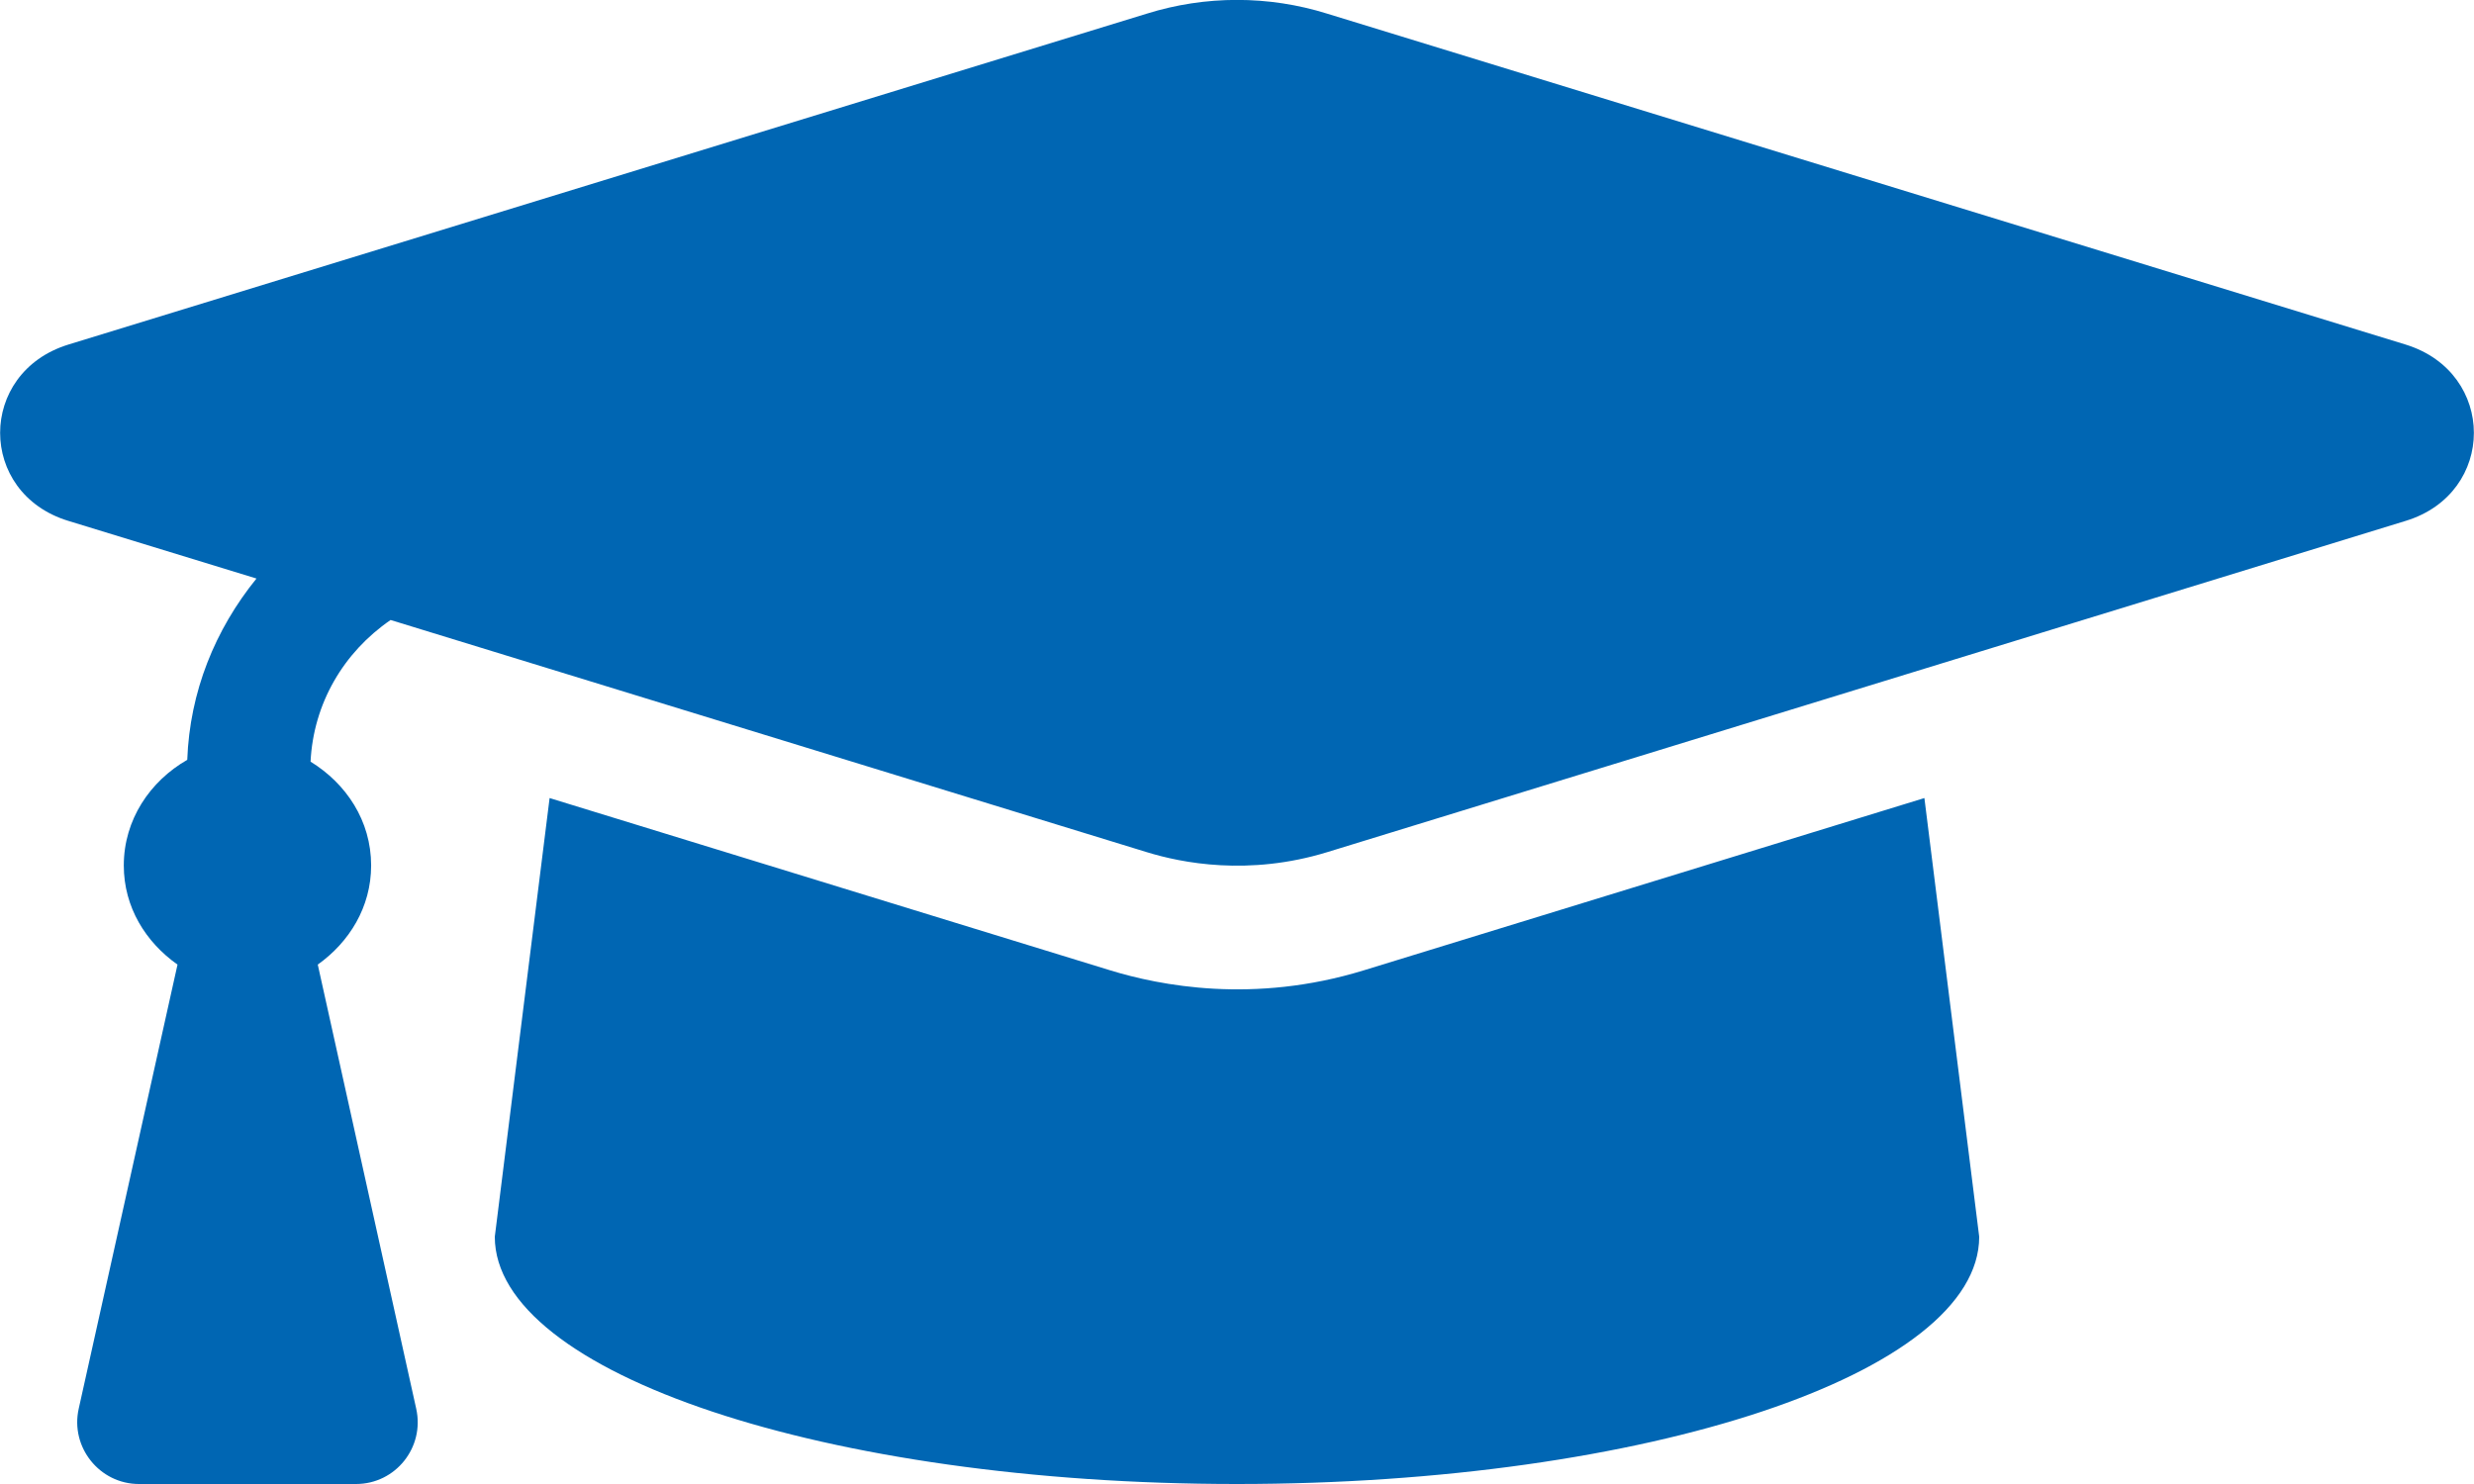 <?xml version="1.0" encoding="UTF-8"?>
<!DOCTYPE svg PUBLIC "-//W3C//DTD SVG 1.0//EN" "http://www.w3.org/TR/2001/REC-SVG-20010904/DTD/svg10.dtd">
<!-- Creator: CorelDRAW X7 -->
<svg xmlns="http://www.w3.org/2000/svg" xml:space="preserve" width="820px" height="492px" version="1.0" style="shape-rendering:geometricPrecision; text-rendering:geometricPrecision; image-rendering:optimizeQuality; fill-rule:evenodd; clip-rule:evenodd"
viewBox="0 0 6861 4117"
 xmlns:xlink="http://www.w3.org/1999/xlink"
 aria-hidden="true"
 focusable="false"
 data-prefix="fas"
 data-icon="graduation-cap"
 role="img">
 <defs>
  <style type="text/css">
   <![CDATA[
    .fil0 {fill:#0066B3}
   ]]>
  </style>
 </defs>
 <g id="Layer_x0020_1">
  <g id="educational.svg">
   <path class="fil0" d="M6672 956l-2991 -918c-163,-51 -338,-51 -501,0l-2991 918c-252,78 -252,412 0,489l522 160c-115,142 -185,314 -192,503 -103,59 -176,166 -176,293 0,116 61,213 149,275l-274 1232c-24,107 58,209 167,209l602 0c110,0 191,-102 167,-209l-273 -1232c87,-62 148,-159 148,-275 0,-124 -69,-227 -168,-288 8,-161 91,-303 222,-393l2097 644c97,30 283,67 501,0l2991 -919c252,-77 252,-411 0,-489zm-2890 1736c-306,94 -566,42 -703,0l-1555 -478 -152 1217c0,379 922,686 2058,686 1137,0 2059,-307 2059,-686l-152 -1217 -1555 478z"/>
  </g>
 </g>
</svg>
